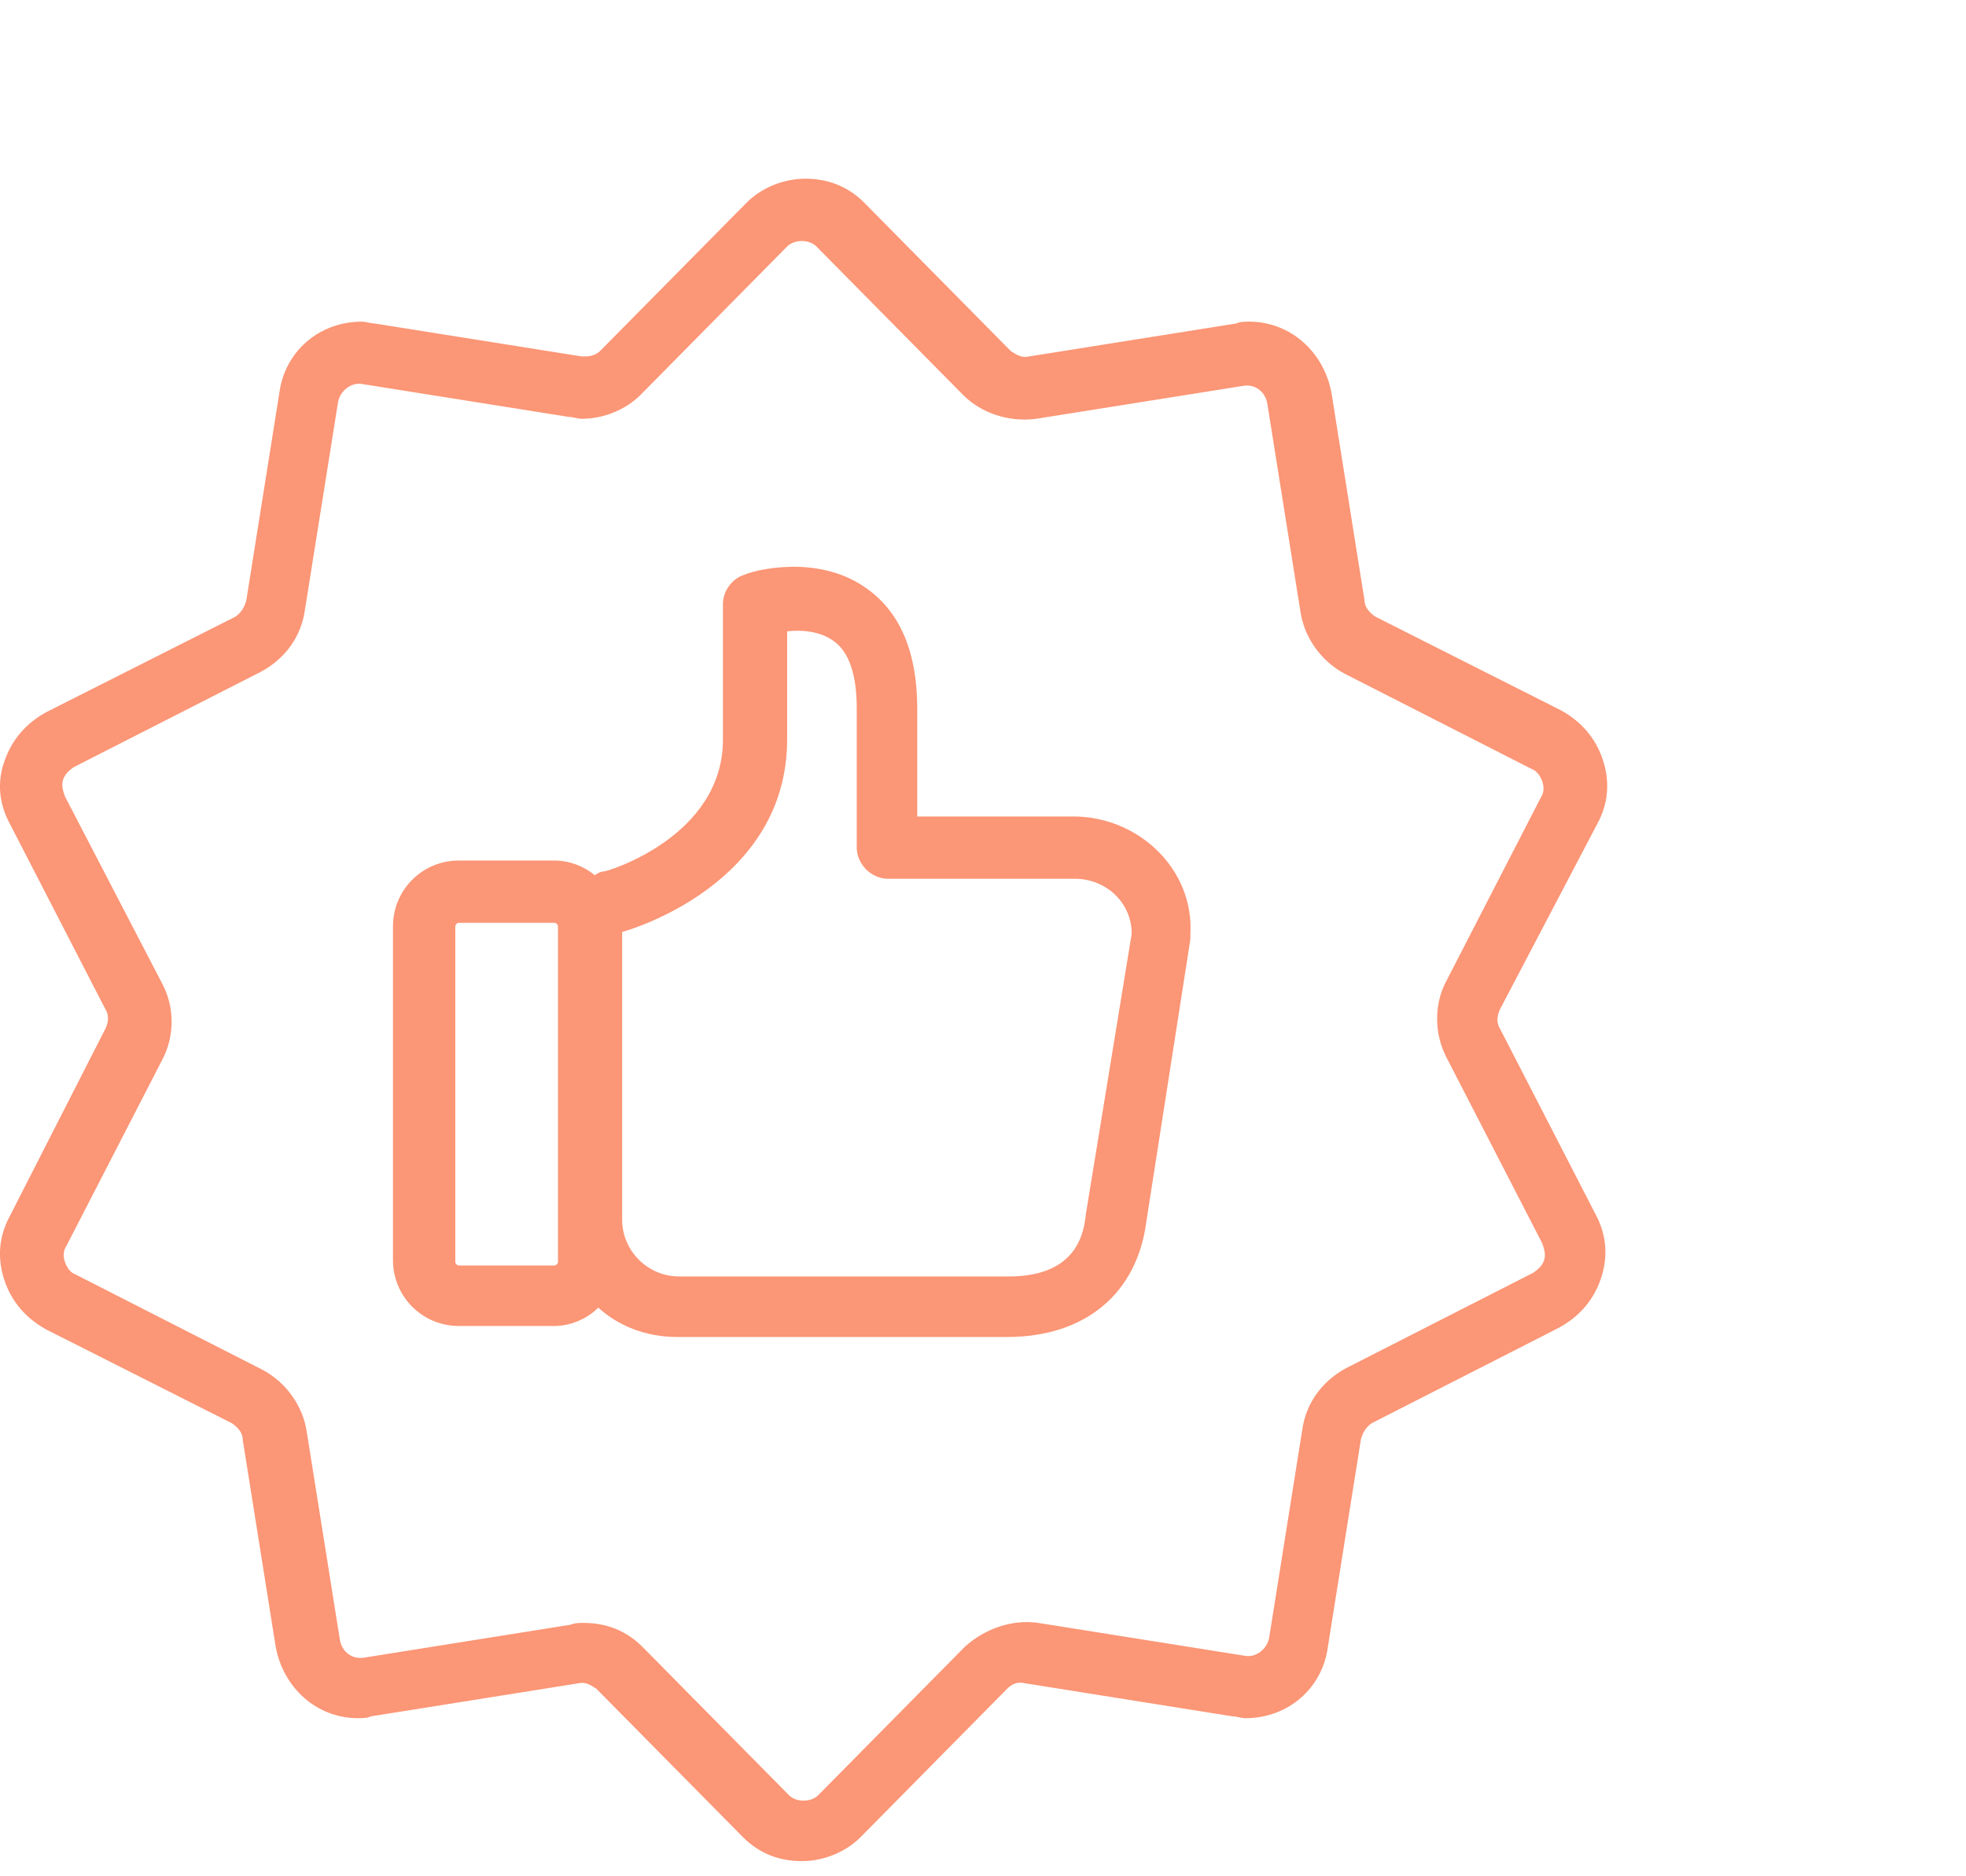 <svg width="44" height="42" viewBox="0 0 44 42" fill="none" xmlns="http://www.w3.org/2000/svg">
<path d="M35.748 18.441C35.995 17.989 36.036 17.497 35.871 17.005C35.708 16.512 35.379 16.143 34.928 15.897L30.784 13.805C30.661 13.723 30.538 13.6 30.538 13.436L29.8 8.8C29.636 7.898 28.898 7.2 27.954 7.2C27.872 7.2 27.749 7.2 27.667 7.241L23.031 7.979C22.867 8.02 22.744 7.938 22.62 7.856L19.338 4.533C18.969 4.164 18.518 4 18.026 4C17.533 4 17.041 4.205 16.713 4.533L13.431 7.856C13.348 7.938 13.226 7.979 13.102 7.979H13.02L8.384 7.241C8.302 7.241 8.179 7.2 8.097 7.2C7.154 7.2 6.374 7.857 6.251 8.8L5.513 13.436C5.472 13.6 5.39 13.723 5.267 13.805L1.042 15.938C0.591 16.184 0.262 16.554 0.098 17.046C-0.066 17.497 -0.025 17.99 0.221 18.441L2.355 22.584C2.437 22.707 2.437 22.871 2.355 23.035L0.221 27.22C-0.025 27.671 -0.066 28.163 0.098 28.656C0.262 29.148 0.591 29.517 1.042 29.764L5.185 31.856C5.309 31.938 5.432 32.061 5.432 32.225L6.17 36.861C6.334 37.763 7.072 38.461 8.016 38.461C8.098 38.461 8.221 38.461 8.303 38.42L12.939 37.681C13.103 37.64 13.226 37.722 13.349 37.804L16.631 41.127C17 41.496 17.452 41.661 17.944 41.661C18.436 41.661 18.929 41.456 19.257 41.127L22.539 37.804C22.662 37.681 22.785 37.64 22.95 37.681L27.585 38.42C27.668 38.42 27.791 38.461 27.873 38.461C28.816 38.461 29.596 37.804 29.719 36.861L30.457 32.225C30.498 32.061 30.58 31.938 30.703 31.856L34.888 29.722C35.339 29.476 35.667 29.107 35.831 28.615C35.995 28.122 35.954 27.63 35.708 27.179L33.575 23.035C33.493 22.912 33.493 22.748 33.575 22.584L35.748 18.441ZM32.384 23.692L34.518 27.835C34.559 27.959 34.6 28.081 34.559 28.205C34.518 28.328 34.435 28.41 34.312 28.492L30.128 30.625C29.595 30.912 29.226 31.404 29.143 32.02L28.405 36.656C28.364 36.902 28.118 37.107 27.872 37.066L23.236 36.328C22.662 36.245 22.047 36.451 21.595 36.861L18.313 40.184C18.149 40.348 17.821 40.348 17.657 40.184L14.375 36.861C14.006 36.492 13.554 36.328 13.062 36.328C12.98 36.328 12.857 36.328 12.774 36.368L8.139 37.107C7.893 37.148 7.647 36.984 7.605 36.696L6.867 32.061C6.785 31.486 6.416 30.953 5.882 30.666L1.698 28.532C1.575 28.492 1.493 28.369 1.452 28.245C1.411 28.122 1.411 27.999 1.493 27.876L3.626 23.733C3.913 23.199 3.913 22.543 3.626 22.01L1.452 17.825C1.411 17.702 1.37 17.579 1.411 17.456C1.452 17.333 1.534 17.251 1.657 17.169L5.842 15.036C6.375 14.749 6.744 14.256 6.826 13.641L7.565 9.005C7.606 8.759 7.852 8.554 8.098 8.595L12.734 9.333C12.816 9.333 12.939 9.374 13.021 9.374C13.513 9.374 14.006 9.169 14.334 8.841L17.616 5.518C17.78 5.354 18.108 5.354 18.273 5.518L21.555 8.841C21.965 9.251 22.58 9.456 23.195 9.374L27.831 8.636C28.077 8.595 28.323 8.759 28.365 9.046L29.103 13.682C29.185 14.256 29.554 14.79 30.087 15.077L34.272 17.21C34.395 17.251 34.477 17.374 34.518 17.497C34.559 17.62 34.559 17.744 34.477 17.867L32.344 22.01C32.097 22.502 32.097 23.159 32.384 23.692L32.384 23.692ZM24.015 18.277H20.528V15.856C20.528 14.626 20.159 13.723 19.42 13.19C18.313 12.37 16.836 12.78 16.672 12.862C16.384 12.944 16.18 13.231 16.18 13.518V16.554C16.18 18.728 13.595 19.508 13.513 19.508C13.431 19.508 13.39 19.549 13.308 19.59C13.062 19.385 12.734 19.262 12.405 19.262H10.272C9.452 19.262 8.795 19.918 8.795 20.738V28.205C8.795 29.025 9.452 29.682 10.272 29.682H12.405C12.775 29.682 13.144 29.518 13.39 29.271C13.841 29.682 14.457 29.928 15.154 29.928H22.538C24.302 29.928 25.451 28.943 25.656 27.343L26.641 21.026V20.903C26.723 19.466 25.492 18.276 24.015 18.276L24.015 18.277ZM12.488 28.246C12.488 28.287 12.447 28.328 12.405 28.328H10.272C10.231 28.328 10.19 28.287 10.19 28.246L10.19 20.738C10.19 20.697 10.231 20.656 10.272 20.656H12.406C12.447 20.656 12.488 20.697 12.488 20.738L12.488 28.246ZM24.302 27.179C24.262 27.548 24.139 28.573 22.579 28.573H15.195C14.498 28.573 13.924 27.999 13.924 27.302V20.861C14.088 20.82 17.616 19.795 17.616 16.554V14.133C17.944 14.092 18.354 14.133 18.641 14.338C19.01 14.585 19.174 15.118 19.174 15.856V18.974C19.174 19.343 19.503 19.671 19.872 19.671H24.056C24.754 19.671 25.328 20.205 25.328 20.902L24.302 27.179Z" fill="#FB9676"/>
</svg>

